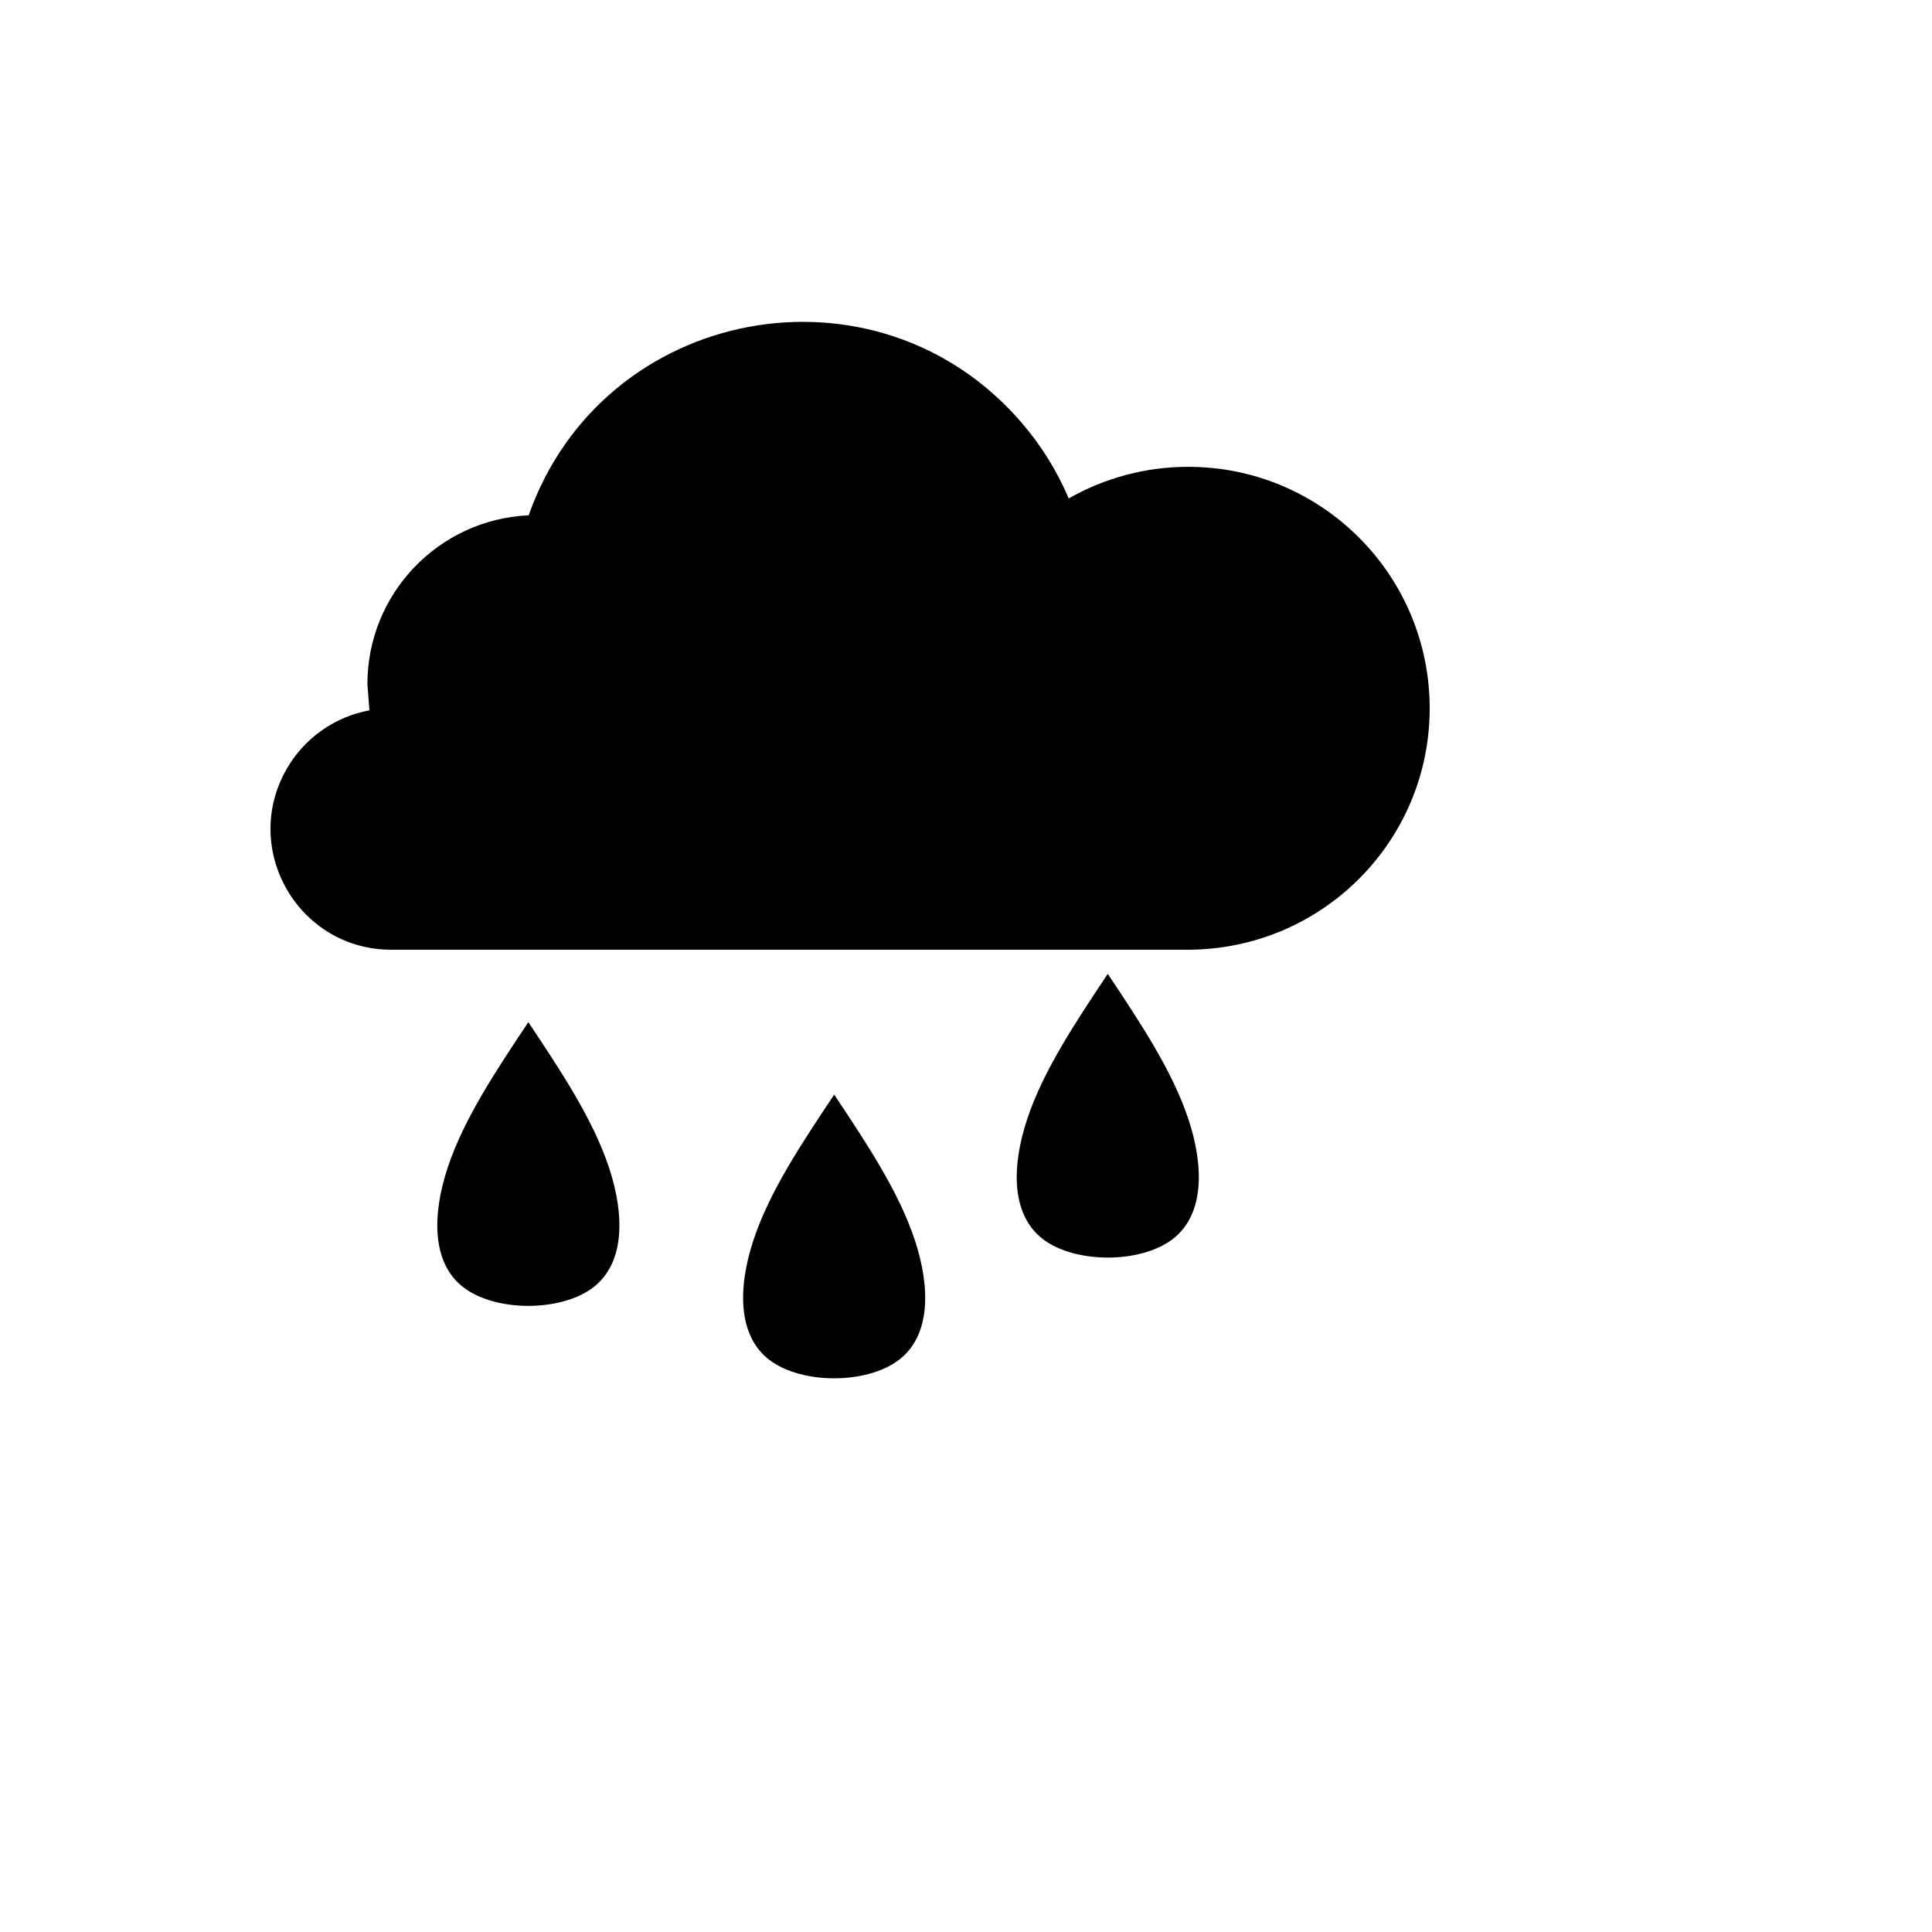 <svg xmlns="http://www.w3.org/2000/svg" version="1.1" xmlns:xlink="http://www.w3.org/1999/xlink" width="100%" height="100%" id="svgWorkerArea" viewBox="-25 -25 625 625" xmlns:idraw="https://idraw.muisca.co" style="background: white;"><defs id="defsdoc"><pattern id="patternBool" x="0" y="0" width="10" height="10" patternUnits="userSpaceOnUse" patternTransform="rotate(35)"><circle cx="5" cy="5" r="4" style="stroke: none;fill: #ff000070;"></circle></pattern></defs><g id="fileImp-406056114" class="cosito"><path id="pathImp-749580322" class="grouped" d="M359.395 126.02C402.531 126.02 437.5 160.992 437.5 204.131 437.5 247.266 402.537 282.241 359.079 282.241 359.079 282.241 101.658 282.241 101.658 282.241 71.599 282.281 52.769 249.764 67.764 223.711 73.474 213.79 83.25 206.874 94.505 204.792 94.505 204.792 93.854 196.317 93.854 196.317 93.855 167.094 116.833 143.037 146.023 141.698 170.054 73.634 258.752 57.11 305.677 111.956 311.907 119.237 316.985 127.431 320.732 136.251 332.509 129.526 345.841 125.999 359.404 126.02 359.404 126.02 359.395 126.02 359.395 126.02M119.889 352.538C125.088 336.91 135.506 321.292 145.915 305.674 156.333 321.292 166.741 336.91 171.96 352.538 177.159 368.156 177.159 383.774 166.75 391.588 156.333 399.402 135.506 399.402 125.088 391.588 114.68 383.774 114.68 368.156 119.889 352.538 119.889 352.538 119.889 352.538 119.889 352.538M218.811 375.97C224.02 360.342 234.438 344.724 244.856 329.106 255.264 344.724 265.672 360.342 270.881 375.97 276.09 391.588 276.09 407.207 265.672 415.021 255.264 422.834 234.438 422.834 224.02 415.021 213.612 407.207 213.612 391.588 218.811 375.97 218.811 375.97 218.811 375.97 218.811 375.97M307.334 336.91C312.533 321.292 322.951 305.674 333.36 290.046 343.778 305.674 354.196 321.292 359.404 336.91 364.604 352.538 364.604 368.156 354.196 375.97 343.778 383.774 322.951 383.774 312.533 375.97 302.125 368.156 302.125 352.538 307.334 336.91 307.334 336.91 307.334 336.91 307.334 336.91"></path></g></svg>